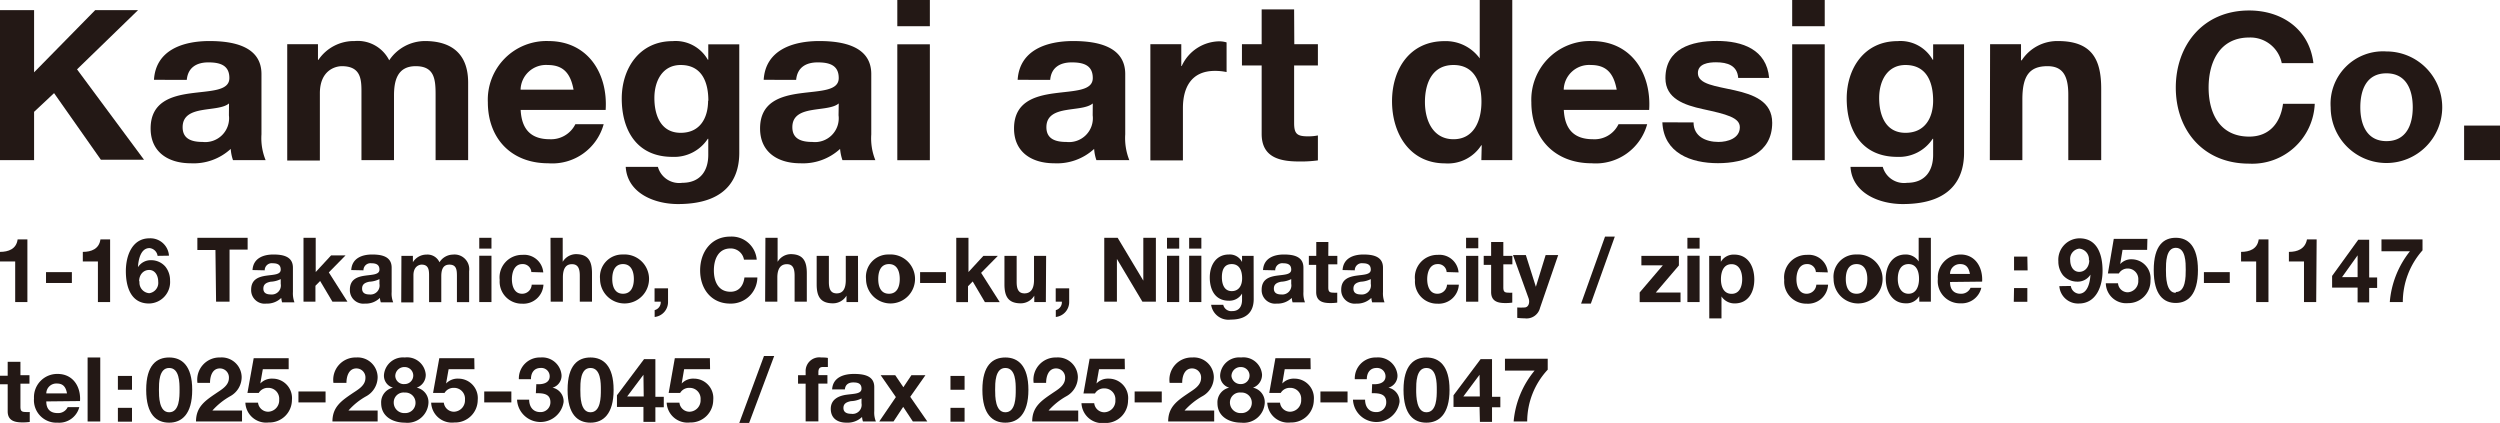 <svg id="レイヤー_1" data-name="レイヤー 1" xmlns="http://www.w3.org/2000/svg" viewBox="0 0 276.52 46.78"><defs><style>.cls-1{fill:#231815;}</style></defs><path class="cls-1" d="M282.23,275.82H286v6.88l6.76-6.88h4.74l-6.75,6.55,7.41,10h-4.77L288.21,285,286,287.07v5.34h-3.8Z" transform="translate(-282.23 -274.7)"/><path class="cls-1" d="M299.26,283.53c.2-3.3,3.21-4.29,6.14-4.29,2.61,0,5.75.57,5.75,3.65v6.67a6.4,6.4,0,0,0,.46,2.85H308a4.79,4.79,0,0,1-.25-1.24,6.06,6.06,0,0,1-4.41,1.59c-2.48,0-4.45-1.22-4.45-3.85,0-2.9,2.23-3.59,4.45-3.89s4.26-.25,4.26-1.69-1.07-1.73-2.33-1.73-2.25.54-2.38,1.93Zm8.3,2.61c-.61.52-1.88.54-3,.74s-2.13.59-2.13,1.89,1,1.63,2.21,1.63a2.64,2.64,0,0,0,2.91-2.95Z" transform="translate(-282.23 -274.7)"/><path class="cls-1" d="M314,279.59h3.4v1.73h.05a4.74,4.74,0,0,1,4-2.08,3.9,3.9,0,0,1,3.83,2.13,4.78,4.78,0,0,1,3.95-2.13c2.78,0,4.78,1.27,4.78,4.59v8.58h-3.6v-7.27c0-1.71-.15-3.12-2.2-3.12s-2.4,1.64-2.4,3.25v7.14h-3.6v-7.19c0-1.49.11-3.2-2.17-3.2-.71,0-2.43.45-2.43,3v7.44H314Z" transform="translate(-282.23 -274.7)"/><path class="cls-1" d="M339.82,286.86c.11,2.23,1.22,3.24,3.22,3.24a3,3,0,0,0,2.83-1.66H349a5.89,5.89,0,0,1-6.13,4.32c-4.12,0-6.68-2.78-6.68-6.75a6.49,6.49,0,0,1,6.68-6.77c4.46,0,6.61,3.67,6.35,7.62Zm5.85-2.24c-.33-1.78-1.11-2.73-2.86-2.73a2.81,2.81,0,0,0-3,2.73Z" transform="translate(-282.23 -274.7)"/><path class="cls-1" d="M364,291.59c0,2.11-.76,5.68-6.78,5.68-2.59,0-5.6-1.19-5.78-4.11H355a2.44,2.44,0,0,0,2.69,1.76c2,0,2.91-1.34,2.88-3.18v-1.69h-.05a4.44,4.44,0,0,1-3.92,2c-3.92,0-5.6-2.93-5.6-6.45,0-3.32,1.95-6.35,5.62-6.35a4.09,4.09,0,0,1,3.9,2.06h.05v-1.71H364Zm-3.42-5.75c0-2.08-.73-3.95-3.06-3.95-2,0-2.91,1.74-2.91,3.65s.71,3.85,2.91,3.85S360.55,287.67,360.55,285.84Z" transform="translate(-282.23 -274.7)"/><path class="cls-1" d="M366.7,283.53c.2-3.3,3.22-4.29,6.15-4.29,2.61,0,5.75.57,5.75,3.65v6.67a6.42,6.42,0,0,0,.45,2.85h-3.64a5.27,5.27,0,0,1-.26-1.24,6.06,6.06,0,0,1-4.4,1.59c-2.48,0-4.45-1.22-4.45-3.85,0-2.9,2.22-3.59,4.45-3.89s4.25-.25,4.25-1.69-1.06-1.73-2.33-1.73-2.25.54-2.38,1.93Zm8.3,2.61c-.6.52-1.87.54-3,.74s-2.13.59-2.13,1.89,1,1.63,2.2,1.63a2.63,2.63,0,0,0,2.91-2.95Z" transform="translate(-282.23 -274.7)"/><path class="cls-1" d="M385.08,277.6h-3.6v-2.9h3.6Zm-3.6,2h3.6v12.82h-3.6Z" transform="translate(-282.23 -274.7)"/><path class="cls-1" d="M394.79,283.53c.21-3.3,3.22-4.29,6.15-4.29,2.61,0,5.75.57,5.75,3.65v6.67a6.57,6.57,0,0,0,.45,2.85H403.5a4.79,4.79,0,0,1-.25-1.24,6.06,6.06,0,0,1-4.41,1.59c-2.48,0-4.45-1.22-4.45-3.85,0-2.9,2.23-3.59,4.45-3.89s4.26-.25,4.26-1.69-1.07-1.73-2.33-1.73-2.26.54-2.38,1.93Zm8.31,2.61c-.61.52-1.88.54-3,.74s-2.13.59-2.13,1.89,1,1.63,2.2,1.63a2.64,2.64,0,0,0,2.92-2.95Z" transform="translate(-282.23 -274.7)"/><path class="cls-1" d="M409.47,279.59h3.42V282h.05a4.64,4.64,0,0,1,4.18-2.73,2.89,2.89,0,0,1,.78.12v3.28a6.25,6.25,0,0,0-1.29-.13c-2.63,0-3.54,1.87-3.54,4.12v5.78h-3.6Z" transform="translate(-282.23 -274.7)"/><path class="cls-1" d="M425.39,279.59H428v2.35h-2.63v6.35c0,1.19.3,1.49,1.52,1.49a5.21,5.21,0,0,0,1.11-.1v2.76a13.9,13.9,0,0,1-2.1.12c-2.2,0-4.12-.5-4.12-3.05v-7.57h-2.18v-2.35h2.18v-3.85h3.59Z" transform="translate(-282.23 -274.7)"/><path class="cls-1" d="M446.12,290.77h-.05a4.38,4.38,0,0,1-4,2c-3.94,0-5.87-3.33-5.87-6.87s1.95-6.65,5.8-6.65a4.64,4.64,0,0,1,3.9,1.91h0V274.7h3.6v17.71h-3.42ZM443,281.89c-2.35,0-3.16,2-3.16,4.1s.93,4.11,3.16,4.11,3.09-2,3.09-4.14S445.31,281.89,443,281.89Z" transform="translate(-282.23 -274.7)"/><path class="cls-1" d="M455.2,286.86c.11,2.23,1.22,3.24,3.22,3.24a2.94,2.94,0,0,0,2.83-1.66h3.17a5.89,5.89,0,0,1-6.13,4.32c-4.12,0-6.68-2.78-6.68-6.75a6.49,6.49,0,0,1,6.68-6.77c4.46,0,6.61,3.67,6.35,7.62Zm5.85-2.24c-.33-1.78-1.11-2.73-2.86-2.73a2.81,2.81,0,0,0-3,2.73Z" transform="translate(-282.23 -274.7)"/><path class="cls-1" d="M469.55,288.24c0,1.54,1.34,2.16,2.76,2.16,1,0,2.36-.39,2.36-1.63,0-1.07-1.5-1.44-4.08-2-2.07-.45-4.15-1.16-4.15-3.42,0-3.28,2.89-4.12,5.7-4.12s5.49.94,5.77,4.09h-3.42c-.1-1.36-1.16-1.73-2.46-1.73-.81,0-2,.15-2,1.19,0,1.26,2,1.44,4.07,1.91s4.15,1.21,4.15,3.59c0,3.38-3,4.47-6,4.47s-6-1.12-6.15-4.52Z" transform="translate(-282.23 -274.7)"/><path class="cls-1" d="M484.06,277.6h-3.6v-2.9h3.6Zm-3.6,2h3.6v12.82h-3.6Z" transform="translate(-282.23 -274.7)"/><path class="cls-1" d="M499.47,291.59c0,2.11-.76,5.68-6.78,5.68-2.59,0-5.6-1.19-5.78-4.11h3.57a2.44,2.44,0,0,0,2.69,1.76c2,0,2.91-1.34,2.88-3.18v-1.69H496a4.44,4.44,0,0,1-3.92,2c-3.92,0-5.59-2.93-5.59-6.45,0-3.32,1.94-6.35,5.61-6.35a4.09,4.09,0,0,1,3.9,2.06h.05v-1.71h3.42Zm-3.42-5.75c0-2.08-.73-3.95-3.06-3.95-2,0-2.91,1.74-2.91,3.65s.71,3.85,2.91,3.85S496.05,287.67,496.05,285.84Z" transform="translate(-282.23 -274.7)"/><path class="cls-1" d="M502.35,279.59h3.42v1.78h.08a4.7,4.7,0,0,1,4-2.13c3.83,0,4.79,2.11,4.79,5.28v7.89H511v-7.24c0-2.11-.63-3.15-2.3-3.15-2,0-2.78,1.07-2.78,3.67v6.72h-3.6Z" transform="translate(-282.23 -274.7)"/><path class="cls-1" d="M534.61,281.68a3.54,3.54,0,0,0-3.6-2.83c-3.26,0-4.49,2.71-4.49,5.54s1.23,5.42,4.49,5.42c2.22,0,3.46-1.5,3.74-3.63h3.51A6.92,6.92,0,0,1,531,292.8c-5.11,0-8.11-3.74-8.11-8.41s3-8.53,8.11-8.53c3.63,0,6.67,2.08,7.11,5.82Z" transform="translate(-282.23 -274.7)"/><path class="cls-1" d="M546.19,280.39a6.17,6.17,0,1,1-6.17,6.18A5.8,5.8,0,0,1,546.19,280.39Zm0,9.92c2.24,0,2.91-1.88,2.91-3.74s-.67-3.76-2.91-3.76-2.89,1.88-2.89,3.76S544,290.31,546.19,290.31Z" transform="translate(-282.23 -274.7)"/><path class="cls-1" d="M554.78,288.59h4v3.82h-4Z" transform="translate(-282.23 -274.7)"/><path class="cls-1" d="M285.26,308.11h-1.35v-4.49h-1.68v-1.06c.94,0,1.81-.32,1.95-1.38h1.08Z" transform="translate(-282.23 -274.7)"/><path class="cls-1" d="M287.32,306h2.86V304.8h-2.86Z" transform="translate(-282.23 -274.7)"/><path class="cls-1" d="M294.41,308.11h-1.35v-4.49h-1.67v-1.06c.94,0,1.8-.32,1.95-1.38h1.07Z" transform="translate(-282.23 -274.7)"/><path class="cls-1" d="M299.66,303a1,1,0,0,0-.89-.86c-1,0-1.24,1.34-1.28,2.11l0,0a1.68,1.68,0,0,1,1.5-.77,2.07,2.07,0,0,1,1.53.71,2.41,2.41,0,0,1,.52,1.54,2.37,2.37,0,0,1-2.33,2.54c-2,0-2.56-1.83-2.56-3.58s.72-3.63,2.61-3.63a2.06,2.06,0,0,1,2.16,1.92Zm-2,2.84a1.17,1.17,0,0,0,1.07,1.29,1.15,1.15,0,0,0,1-1.27c0-.65-.33-1.3-1-1.3S297.62,305.12,297.62,305.8Z" transform="translate(-282.23 -274.7)"/><path class="cls-1" d="M306.06,302.35h-2V301h5.56v1.31h-2v5.76h-1.49Z" transform="translate(-282.23 -274.7)"/><path class="cls-1" d="M310.16,304.57c.08-1.32,1.21-1.72,2.31-1.72s2.16.23,2.16,1.46V307a2.78,2.78,0,0,0,.17,1.14h-1.37a2.81,2.81,0,0,1-.09-.49,2.23,2.23,0,0,1-1.65.63,1.49,1.49,0,0,1-1.68-1.54c0-1.15.84-1.43,1.68-1.55s1.59-.1,1.59-.67-.4-.7-.87-.7a.78.78,0,0,0-.9.78Zm3.12,1a2.73,2.73,0,0,1-1.12.29c-.42.09-.8.24-.8.76s.39.65.83.65a1,1,0,0,0,1.09-1.18Z" transform="translate(-282.23 -274.7)"/><path class="cls-1" d="M315.8,301h1.35v3.79l1.7-1.84h1.6l-1.85,1.88,2.06,3.24H319l-1.36-2.29-.52.53v1.76H315.8Z" transform="translate(-282.23 -274.7)"/><path class="cls-1" d="M321.08,304.57c.08-1.32,1.21-1.72,2.31-1.72s2.16.23,2.16,1.46V307a2.62,2.62,0,0,0,.17,1.14h-1.37a2.13,2.13,0,0,1-.1-.49,2.2,2.2,0,0,1-1.65.63,1.49,1.49,0,0,1-1.67-1.54c0-1.15.83-1.43,1.67-1.55s1.6-.1,1.6-.67-.4-.7-.88-.7a.78.78,0,0,0-.89.78Zm3.12,1a2.78,2.78,0,0,1-1.13.29c-.41.09-.79.24-.79.76s.39.65.82.65a1,1,0,0,0,1.1-1.18Z" transform="translate(-282.23 -274.7)"/><path class="cls-1" d="M326.63,303h1.27v.7h0a1.77,1.77,0,0,1,1.51-.84,1.45,1.45,0,0,1,1.43.85,1.79,1.79,0,0,1,1.48-.85,1.63,1.63,0,0,1,1.8,1.84v3.42h-1.35v-2.9c0-.68-.06-1.25-.83-1.25s-.9.66-.9,1.3v2.85h-1.35v-2.87c0-.59,0-1.28-.82-1.28-.26,0-.91.18-.91,1.18v3h-1.35Z" transform="translate(-282.23 -274.7)"/><path class="cls-1" d="M336.59,302.2h-1.35V301h1.35Zm-1.35.79h1.35v5.12h-1.35Z" transform="translate(-282.23 -274.7)"/><path class="cls-1" d="M341,304.79a.94.94,0,0,0-1-.88c-.87,0-1.15.91-1.15,1.67s.27,1.61,1.12,1.61a1.05,1.05,0,0,0,1.07-1h1.3a2.22,2.22,0,0,1-2.36,2.1,2.44,2.44,0,0,1-2.48-2.62,2.49,2.49,0,0,1,2.51-2.78,2.12,2.12,0,0,1,2.31,1.94Z" transform="translate(-282.23 -274.7)"/><path class="cls-1" d="M343.12,301h1.35v2.66h0a1.74,1.74,0,0,1,1.44-.85c1.44,0,1.8.84,1.8,2.11v3.15h-1.35v-2.89c0-.84-.24-1.26-.87-1.26s-1,.43-1,1.47v2.68h-1.35Z" transform="translate(-282.23 -274.7)"/><path class="cls-1" d="M351.14,302.85a2.71,2.71,0,1,1-2.54,2.71A2.47,2.47,0,0,1,351.14,302.85Zm0,4.34c.92,0,1.2-.82,1.2-1.63s-.28-1.65-1.2-1.65-1.19.82-1.19,1.65S350.23,307.19,351.14,307.19Z" transform="translate(-282.23 -274.7)"/><path class="cls-1" d="M354.63,306.59h1.49v1.52a1.66,1.66,0,0,1-1.48,1.65V309a.89.89,0,0,0,.67-.93h-.68Z" transform="translate(-282.23 -274.7)"/><path class="cls-1" d="M364.52,303.42a1.49,1.49,0,0,0-1.49-1.24c-1.34,0-1.84,1.19-1.84,2.43s.5,2.36,1.84,2.36c.92,0,1.43-.65,1.54-1.58H366a2.92,2.92,0,0,1-3,2.89c-2.1,0-3.33-1.63-3.33-3.67s1.23-3.74,3.33-3.74a2.78,2.78,0,0,1,2.93,2.55Z" transform="translate(-282.23 -274.7)"/><path class="cls-1" d="M366.89,301h1.35v2.66h0a1.72,1.72,0,0,1,1.44-.85c1.43,0,1.79.84,1.79,2.11v3.15h-1.35v-2.89c0-.84-.23-1.26-.86-1.26s-1.05.43-1.05,1.47v2.68h-1.35Z" transform="translate(-282.23 -274.7)"/><path class="cls-1" d="M377.14,308.11h-1.28v-.71h0a1.74,1.74,0,0,1-1.5.85c-1.44,0-1.8-.84-1.8-2.11V303h1.35v2.89c0,.84.24,1.26.87,1.26s1-.43,1-1.47V303h1.35Z" transform="translate(-282.23 -274.7)"/><path class="cls-1" d="M380.56,302.85a2.71,2.71,0,1,1-2.54,2.71A2.47,2.47,0,0,1,380.56,302.85Zm0,4.34c.92,0,1.19-.82,1.19-1.63s-.27-1.65-1.19-1.65-1.19.82-1.19,1.65S379.64,307.19,380.56,307.19Z" transform="translate(-282.23 -274.7)"/><path class="cls-1" d="M384,304.8h2.86V306H384Z" transform="translate(-282.23 -274.7)"/><path class="cls-1" d="M388,301h1.35v3.79L391,303h1.6l-1.85,1.88,2.06,3.24h-1.64l-1.35-2.29-.52.53v1.76H388Z" transform="translate(-282.23 -274.7)"/><path class="cls-1" d="M397.91,308.11h-1.28v-.71h0a1.74,1.74,0,0,1-1.5.85c-1.44,0-1.8-.84-1.8-2.11V303h1.35v2.89c0,.84.24,1.26.87,1.26s1.05-.43,1.05-1.47V303h1.34Z" transform="translate(-282.23 -274.7)"/><path class="cls-1" d="M399,306.59h1.49v1.52a1.66,1.66,0,0,1-1.48,1.65V309a.89.89,0,0,0,.67-.93H399Z" transform="translate(-282.23 -274.7)"/><path class="cls-1" d="M404.37,301h1.48l2.84,4.74h0V301h1.39v7.07h-1.49l-2.82-4.73h0v4.73h-1.4Z" transform="translate(-282.23 -274.7)"/><path class="cls-1" d="M412.66,302.2h-1.35V301h1.35Zm-1.35.79h1.35v5.12h-1.35Z" transform="translate(-282.23 -274.7)"/><path class="cls-1" d="M415.11,302.2h-1.35V301h1.35Zm-1.35.79h1.35v5.12h-1.35Z" transform="translate(-282.23 -274.7)"/><path class="cls-1" d="M420.9,307.78c0,.85-.28,2.27-2.54,2.27a1.94,1.94,0,0,1-2.17-1.64h1.34a.91.91,0,0,0,1,.7c.75,0,1.09-.53,1.08-1.27v-.67h0a1.62,1.62,0,0,1-1.47.79c-1.48,0-2.1-1.17-2.1-2.57s.73-2.54,2.11-2.54a1.51,1.51,0,0,1,1.46.83h0V303h1.28Zm-1.28-2.29c0-.83-.28-1.58-1.15-1.58s-1.09.7-1.09,1.46.26,1.53,1.09,1.53S419.62,306.22,419.62,305.49Z" transform="translate(-282.23 -274.7)"/><path class="cls-1" d="M421.93,304.57c.08-1.32,1.21-1.72,2.31-1.72s2.16.23,2.16,1.46V307a2.78,2.78,0,0,0,.17,1.14H425.2a2.11,2.11,0,0,1-.09-.49,2.23,2.23,0,0,1-1.66.63,1.49,1.49,0,0,1-1.67-1.54c0-1.15.83-1.43,1.67-1.55s1.6-.1,1.6-.67-.4-.7-.88-.7a.78.78,0,0,0-.89.78Zm3.12,1a2.77,2.77,0,0,1-1.12.29c-.42.09-.8.24-.8.76s.39.65.83.65a1,1,0,0,0,1.09-1.18Z" transform="translate(-282.23 -274.7)"/><path class="cls-1" d="M429.15,303h1v.94h-1v2.54c0,.47.12.59.58.59a1.9,1.9,0,0,0,.41,0v1.1a4.8,4.8,0,0,1-.78.05c-.83,0-1.55-.2-1.55-1.22v-3H427V303h.82v-1.53h1.34Z" transform="translate(-282.23 -274.7)"/><path class="cls-1" d="M430.73,304.57c.08-1.32,1.21-1.72,2.31-1.72s2.16.23,2.16,1.46V307a2.78,2.78,0,0,0,.17,1.14H434a2.81,2.81,0,0,1-.09-.49,2.23,2.23,0,0,1-1.66.63,1.49,1.49,0,0,1-1.67-1.54c0-1.15.84-1.43,1.67-1.55s1.6-.1,1.6-.67-.4-.7-.87-.7a.78.78,0,0,0-.9.78Zm3.12,1a2.73,2.73,0,0,1-1.12.29c-.42.09-.8.24-.8.76s.39.65.83.65a1,1,0,0,0,1.09-1.18Z" transform="translate(-282.23 -274.7)"/><path class="cls-1" d="M442.24,304.79a.94.94,0,0,0-1-.88c-.87,0-1.15.91-1.15,1.67s.27,1.61,1.12,1.61a1.05,1.05,0,0,0,1.07-1h1.31a2.23,2.23,0,0,1-2.37,2.1,2.44,2.44,0,0,1-2.48-2.62,2.49,2.49,0,0,1,2.51-2.78,2.12,2.12,0,0,1,2.31,1.94Z" transform="translate(-282.23 -274.7)"/><path class="cls-1" d="M445.74,301h-1.35v1.16h1.35Zm-1.35,7.07h1.35V303h-1.35Z" transform="translate(-282.23 -274.7)"/><path class="cls-1" d="M448.51,303h1v.94h-1v2.54c0,.47.12.59.57.59a2,2,0,0,0,.42,0v1.1a4.92,4.92,0,0,1-.79.05c-.83,0-1.55-.2-1.55-1.22v-3h-.82V303h.82v-1.53h1.35Z" transform="translate(-282.23 -274.7)"/><path class="cls-1" d="M452.57,308.75a1.53,1.53,0,0,1-1.69,1.16,7.7,7.7,0,0,1-.83-.05v-1.15a6.85,6.85,0,0,0,.79,0c.47,0,.62-.55.47-1l-1.73-4.8H451l1.11,3.51h0l1.08-3.51h1.39Z" transform="translate(-282.23 -274.7)"/><path class="cls-1" d="M459.76,300.87h1.08l-2.65,7.41h-1.08Z" transform="translate(-282.23 -274.7)"/><path class="cls-1" d="M463.59,307.05l2.56-3h-2.37V303h4.15v1.06l-2.56,3h2.74v1.06h-4.52Z" transform="translate(-282.23 -274.7)"/><path class="cls-1" d="M470.22,302.2h-1.35V301h1.35Zm-1.35.79h1.35v5.12h-1.35Z" transform="translate(-282.23 -274.7)"/><path class="cls-1" d="M471.28,303h1.29v.66h0a1.63,1.63,0,0,1,1.47-.8c1.54,0,2.23,1.3,2.23,2.76s-.72,2.64-2.16,2.64a1.72,1.72,0,0,1-1.47-.77h0v2.43h-1.35Zm3.65,2.58c0-.82-.31-1.66-1.18-1.66s-1.17.82-1.17,1.66.31,1.62,1.18,1.62S474.93,306.4,474.93,305.57Z" transform="translate(-282.23 -274.7)"/><path class="cls-1" d="M483.08,304.79a.94.94,0,0,0-1-.88c-.86,0-1.15.91-1.15,1.67s.28,1.61,1.12,1.61a1.07,1.07,0,0,0,1.08-1h1.3a2.22,2.22,0,0,1-2.37,2.1,2.44,2.44,0,0,1-2.48-2.62,2.49,2.49,0,0,1,2.51-2.78,2.11,2.11,0,0,1,2.31,1.94Z" transform="translate(-282.23 -274.7)"/><path class="cls-1" d="M487.58,302.85a2.71,2.71,0,1,1-2.54,2.71A2.46,2.46,0,0,1,487.58,302.85Zm0,4.34c.92,0,1.19-.82,1.19-1.63s-.27-1.65-1.19-1.65-1.19.82-1.19,1.65S486.66,307.19,487.58,307.19Z" transform="translate(-282.23 -274.7)"/><path class="cls-1" d="M494.51,307.46h0a1.63,1.63,0,0,1-1.49.79c-1.49,0-2.21-1.33-2.21-2.74s.73-2.66,2.18-2.66a1.68,1.68,0,0,1,1.46.77h0V301h1.35v7.07h-1.28Zm-1.18-3.55c-.89,0-1.19.8-1.19,1.64s.35,1.64,1.19,1.64,1.16-.81,1.16-1.65S494.2,303.91,493.33,303.91Z" transform="translate(-282.23 -274.7)"/><path class="cls-1" d="M497.92,305.89c0,.89.46,1.3,1.21,1.3a1.11,1.11,0,0,0,1.06-.66h1.19a2.23,2.23,0,0,1-2.3,1.72,2.45,2.45,0,0,1-2.51-2.69,2.53,2.53,0,0,1,2.51-2.71c1.67,0,2.48,1.47,2.39,3Zm2.2-.89c-.13-.71-.42-1.09-1.08-1.09a1.09,1.09,0,0,0-1.12,1.09Z" transform="translate(-282.23 -274.7)"/><path class="cls-1" d="M506.47,303.08H505v1.53h1.5Zm-1.5,5h1.5v-1.52H505Z" transform="translate(-282.23 -274.7)"/><path class="cls-1" d="M511.28,306.33a1,1,0,0,0,.89.86c1,0,1.24-1.34,1.28-2.11l0,0a1.67,1.67,0,0,1-1.51.77,2.07,2.07,0,0,1-1.53-.71,2.44,2.44,0,0,1-.51-1.54,2.37,2.37,0,0,1,2.33-2.54c2,0,2.56,1.83,2.56,3.59s-.73,3.62-2.62,3.62a2.07,2.07,0,0,1-2.16-1.92Zm2-2.84a1.18,1.18,0,0,0-1.07-1.29,1.15,1.15,0,0,0-1,1.27c0,.65.32,1.3,1,1.3S513.32,304.17,513.32,303.49Z" transform="translate(-282.23 -274.7)"/><path class="cls-1" d="M519.72,302.34H517l-.26,1.57,0,0a1.66,1.66,0,0,1,1.3-.53,2.11,2.11,0,0,1,2.05,2.35,2.45,2.45,0,0,1-2.47,2.5,2.25,2.25,0,0,1-2.47-2.2h1.35a1.08,1.08,0,0,0,1.09,1,1.24,1.24,0,0,0,1.15-1.34,1.17,1.17,0,0,0-1.15-1.29,1.13,1.13,0,0,0-1,.55h-1.21l.65-3.83h3.72Z" transform="translate(-282.23 -274.7)"/><path class="cls-1" d="M522.89,301c1.33,0,2.45.87,2.45,3.58s-1.12,3.63-2.45,3.63-2.44-.87-2.44-3.63S521.57,301,522.89,301Zm0,6c1.1,0,1.1-1.69,1.1-2.47s0-2.42-1.1-2.42-1.09,1.69-1.09,2.42S521.8,307.09,522.89,307.09Z" transform="translate(-282.23 -274.7)"/><path class="cls-1" d="M526,304.8h2.86V306H526Z" transform="translate(-282.23 -274.7)"/><path class="cls-1" d="M533.14,308.11h-1.36v-4.49h-1.67v-1.06c.94,0,1.81-.32,1.95-1.38h1.08Z" transform="translate(-282.23 -274.7)"/><path class="cls-1" d="M538.42,308.11h-1.35v-4.49H535.4v-1.06c.94,0,1.8-.32,2-1.38h1.07Z" transform="translate(-282.23 -274.7)"/><path class="cls-1" d="M543,306.51h-2.82v-1.29l2.89-4h1.21v4.17h.88v1.16h-.88v1.6H543Zm0-3.57h0l-1.72,2.41H543Z" transform="translate(-282.23 -274.7)"/><path class="cls-1" d="M550.18,302.39a8.63,8.63,0,0,0-2.18,5.72h-1.44a10.34,10.34,0,0,1,2.23-5.62h-3.15v-1.31h4.54Z" transform="translate(-282.23 -274.7)"/><path class="cls-1" d="M284.49,316.2h1v.94h-1v2.53c0,.48.12.6.59.6a2.18,2.18,0,0,0,.44,0v1.1a5.31,5.31,0,0,1-.82.05c-.86,0-1.62-.2-1.62-1.22v-3h-.85v-.94h.85v-1.54h1.41Z" transform="translate(-282.23 -274.7)"/><path class="cls-1" d="M287.35,319.1c0,.89.48,1.29,1.26,1.29a1.16,1.16,0,0,0,1.11-.66H291a2.3,2.3,0,0,1-2.4,1.72,2.49,2.49,0,0,1-2.61-2.69,2.57,2.57,0,0,1,2.61-2.7c1.74,0,2.59,1.46,2.48,3Zm2.29-.89c-.13-.72-.44-1.09-1.12-1.09a1.11,1.11,0,0,0-1.17,1.09Z" transform="translate(-282.23 -274.7)"/><path class="cls-1" d="M291.92,314.24h1.4v7.08h-1.4Z" transform="translate(-282.23 -274.7)"/><path class="cls-1" d="M296.83,317.81h-1.56v-1.53h1.56Zm-1.56,2h1.56v1.53h-1.56Z" transform="translate(-282.23 -274.7)"/><path class="cls-1" d="M300.94,314.24c1.39,0,2.55.88,2.55,3.58s-1.16,3.63-2.55,3.63-2.54-.87-2.54-3.63S299.57,314.24,300.94,314.24Zm0,6.06c1.15,0,1.15-1.7,1.15-2.48s0-2.42-1.15-2.42-1.13,1.7-1.13,2.42S299.81,320.3,300.94,320.3Z" transform="translate(-282.23 -274.7)"/><path class="cls-1" d="M304.07,317.05a2.46,2.46,0,0,1,2.51-2.81,2.21,2.21,0,0,1,2.38,2.17,2.42,2.42,0,0,1-1.24,2.1,7.7,7.7,0,0,0-2,1.6H309v1.21h-5.09c0-1.61,1-2.29,2.19-3.1.61-.42,1.44-.85,1.45-1.7a1,1,0,0,0-1-1.07c-.83,0-1.09.86-1.09,1.6Z" transform="translate(-282.23 -274.7)"/><path class="cls-1" d="M314.16,315.54H311.3l-.28,1.58,0,0a1.76,1.76,0,0,1,1.36-.54,2.15,2.15,0,0,1,2.14,2.36,2.5,2.5,0,0,1-2.58,2.49,2.3,2.3,0,0,1-2.57-2.19h1.4a1.13,1.13,0,0,0,1.14,1,1.26,1.26,0,0,0,1.2-1.34,1.2,1.2,0,0,0-1.2-1.3,1.17,1.17,0,0,0-1.06.56H309.6l.69-3.84h3.87Z" transform="translate(-282.23 -274.7)"/><path class="cls-1" d="M315.24,318h3v1.21h-3Z" transform="translate(-282.23 -274.7)"/><path class="cls-1" d="M319.11,317.05a2.47,2.47,0,0,1,2.52-2.81,2.21,2.21,0,0,1,2.37,2.17,2.43,2.43,0,0,1-1.23,2.1,7.39,7.39,0,0,0-2,1.6H324v1.21H319c0-1.61,1-2.29,2.19-3.1.62-.42,1.45-.85,1.46-1.7a1,1,0,0,0-1-1.07c-.83,0-1.1.86-1.1,1.6Z" transform="translate(-282.23 -274.7)"/><path class="cls-1" d="M327,314.24a2.07,2.07,0,0,1,2.32,1.87,1.49,1.49,0,0,1-1,1.47v0h0a1.63,1.63,0,0,1,1.3,1.7,2.33,2.33,0,0,1-2.6,2.17c-1.33,0-2.63-.67-2.63-2.16a1.65,1.65,0,0,1,1.31-1.71v0a1.37,1.37,0,0,1-1-1.42A2.11,2.11,0,0,1,327,314.24Zm0,6.15a1.13,1.13,0,0,0,1.19-1.16,1.12,1.12,0,0,0-1.19-1.11,1.09,1.09,0,0,0-1.22,1.1A1.16,1.16,0,0,0,327,320.39Zm0-3.21a.94.94,0,1,0,0-1.88,1,1,0,0,0-1.05,1A.94.94,0,0,0,327,317.18Z" transform="translate(-282.23 -274.7)"/><path class="cls-1" d="M334.71,315.54h-2.86l-.28,1.58,0,0a1.76,1.76,0,0,1,1.36-.54,2.15,2.15,0,0,1,2.14,2.36,2.5,2.5,0,0,1-2.58,2.49,2.3,2.3,0,0,1-2.57-2.19h1.4a1.13,1.13,0,0,0,1.14,1,1.26,1.26,0,0,0,1.2-1.34,1.2,1.2,0,0,0-1.2-1.3,1.17,1.17,0,0,0-1.06.56h-1.27l.69-3.84h3.87Z" transform="translate(-282.23 -274.7)"/><path class="cls-1" d="M335.79,318h3v1.21h-3Z" transform="translate(-282.23 -274.7)"/><path class="cls-1" d="M341.55,317.19c.61.05,1.48-.07,1.48-.87a.92.92,0,0,0-1-.92c-.71,0-1.08.53-1.07,1.24h-1.34a2.32,2.32,0,0,1,2.4-2.4,2.14,2.14,0,0,1,2.32,1.93,1.37,1.37,0,0,1-1,1.41v0a1.54,1.54,0,0,1,1.23,1.58,2.59,2.59,0,0,1-5.15-.25h1.34c0,.75.41,1.37,1.22,1.37a1.08,1.08,0,0,0,1.13-1.09c0-1-.92-1-1.61-1Z" transform="translate(-282.23 -274.7)"/><path class="cls-1" d="M347.54,314.24c1.39,0,2.56.88,2.56,3.58s-1.17,3.63-2.56,3.63-2.53-.87-2.53-3.63S346.18,314.24,347.54,314.24Zm0,6.06c1.15,0,1.15-1.7,1.15-2.48s0-2.42-1.15-2.42-1.12,1.7-1.12,2.42S346.42,320.3,347.54,320.3Z" transform="translate(-282.23 -274.7)"/><path class="cls-1" d="M353.4,319.71h-2.93v-1.29l3-4h1.25v4.17h.93v1.16h-.93v1.61H353.4Zm0-3.56h0l-1.8,2.4h1.83Z" transform="translate(-282.23 -274.7)"/><path class="cls-1" d="M360.77,315.54H357.9l-.27,1.58,0,0a1.74,1.74,0,0,1,1.35-.54,2.15,2.15,0,0,1,2.14,2.36,2.5,2.5,0,0,1-2.57,2.49,2.31,2.31,0,0,1-2.58-2.19h1.41a1.12,1.12,0,0,0,1.14,1,1.26,1.26,0,0,0,1.2-1.34,1.2,1.2,0,0,0-1.2-1.3,1.15,1.15,0,0,0-1.06.56h-1.27l.68-3.84h3.88Z" transform="translate(-282.23 -274.7)"/><path class="cls-1" d="M366.73,314.08h1.13l-2.77,7.4H364Z" transform="translate(-282.23 -274.7)"/><path class="cls-1" d="M371.34,317.14h-.84v-.94h.84v-.4a1.51,1.51,0,0,1,1.72-1.56c.24,0,.5,0,.74.05v1c-.17,0-.34,0-.52,0-.37,0-.53.16-.53.59v.31h1v.94h-1v4.18h-1.41Z" transform="translate(-282.23 -274.7)"/><path class="cls-1" d="M374.27,317.77c.08-1.32,1.26-1.71,2.41-1.71s2.25.22,2.25,1.45v2.67a2.63,2.63,0,0,0,.18,1.14h-1.43a2.11,2.11,0,0,1-.1-.5,2.32,2.32,0,0,1-1.72.63c-1,0-1.74-.48-1.74-1.53s.87-1.44,1.74-1.56,1.66-.09,1.66-.67-.41-.69-.91-.69-.88.22-.93.77Zm3.25,1a2.78,2.78,0,0,1-1.17.3c-.43.09-.83.24-.83.75s.41.65.86.65a1,1,0,0,0,1.14-1.17Z" transform="translate(-282.23 -274.7)"/><path class="cls-1" d="M381.32,318.62l-1.68-2.42h1.61l.9,1.33.89-1.33h1.55l-1.68,2.39,1.89,2.73h-1.6l-1.07-1.62-1.07,1.62h-1.58Z" transform="translate(-282.23 -274.7)"/><path class="cls-1" d="M388.92,317.81h-1.56v-1.53h1.56Zm-1.56,2h1.56v1.53h-1.56Z" transform="translate(-282.23 -274.7)"/><path class="cls-1" d="M393.43,314.24c1.38,0,2.55.88,2.55,3.58s-1.17,3.63-2.55,3.63-2.54-.87-2.54-3.63S392.06,314.24,393.43,314.24Zm0,6.06c1.15,0,1.15-1.7,1.15-2.48s0-2.42-1.15-2.42-1.13,1.7-1.13,2.42S392.3,320.3,393.43,320.3Z" transform="translate(-282.23 -274.7)"/><path class="cls-1" d="M396.56,317.05a2.46,2.46,0,0,1,2.51-2.81,2.21,2.21,0,0,1,2.38,2.17,2.44,2.44,0,0,1-1.24,2.1,7.54,7.54,0,0,0-2,1.6h3.28v1.21H396.4c0-1.61,1-2.29,2.19-3.1.61-.42,1.44-.85,1.45-1.7a1,1,0,0,0-1-1.07c-.83,0-1.1.86-1.1,1.6Z" transform="translate(-282.23 -274.7)"/><path class="cls-1" d="M406.65,315.54h-2.86l-.28,1.58,0,0a1.74,1.74,0,0,1,1.35-.54A2.15,2.15,0,0,1,407,319a2.49,2.49,0,0,1-2.57,2.49,2.31,2.31,0,0,1-2.58-2.19h1.41a1.12,1.12,0,0,0,1.14,1,1.26,1.26,0,0,0,1.2-1.34,1.2,1.2,0,0,0-1.2-1.3,1.16,1.16,0,0,0-1.06.56h-1.27l.68-3.84h3.88Z" transform="translate(-282.23 -274.7)"/><path class="cls-1" d="M407.73,318h3v1.21h-3Z" transform="translate(-282.23 -274.7)"/><path class="cls-1" d="M411.6,317.05a2.46,2.46,0,0,1,2.51-2.81,2.21,2.21,0,0,1,2.38,2.17,2.42,2.42,0,0,1-1.24,2.1,7.7,7.7,0,0,0-2,1.6h3.28v1.21h-5.09c0-1.61,1-2.29,2.19-3.1.61-.42,1.44-.85,1.45-1.7a1,1,0,0,0-1-1.07c-.83,0-1.09.86-1.09,1.6Z" transform="translate(-282.23 -274.7)"/><path class="cls-1" d="M419.5,314.24a2.07,2.07,0,0,1,2.32,1.87,1.5,1.5,0,0,1-1,1.47v0h0a1.63,1.63,0,0,1,1.3,1.7,2.33,2.33,0,0,1-2.6,2.17c-1.34,0-2.63-.67-2.63-2.16a1.65,1.65,0,0,1,1.3-1.71v0a1.38,1.38,0,0,1-1-1.42A2.11,2.11,0,0,1,419.5,314.24Zm0,6.15a1.13,1.13,0,0,0,1.19-1.16,1.12,1.12,0,0,0-1.19-1.11,1.1,1.1,0,0,0-1.23,1.1A1.17,1.17,0,0,0,419.51,320.39Zm0-3.21a.94.94,0,1,0,0-1.88,1,1,0,0,0-1.06,1A1,1,0,0,0,419.5,317.18Z" transform="translate(-282.23 -274.7)"/><path class="cls-1" d="M427.2,315.54h-2.87l-.27,1.58,0,0a1.74,1.74,0,0,1,1.35-.54,2.15,2.15,0,0,1,2.14,2.36,2.5,2.5,0,0,1-2.57,2.49,2.31,2.31,0,0,1-2.58-2.19h1.41a1.12,1.12,0,0,0,1.14,1,1.26,1.26,0,0,0,1.2-1.34,1.2,1.2,0,0,0-1.2-1.3,1.16,1.16,0,0,0-1.06.56h-1.27l.68-3.84h3.88Z" transform="translate(-282.23 -274.7)"/><path class="cls-1" d="M428.28,318h3v1.21h-3Z" transform="translate(-282.23 -274.7)"/><path class="cls-1" d="M434,317.19c.6.05,1.48-.07,1.48-.87a.93.93,0,0,0-1-.92c-.7,0-1.07.53-1.07,1.24h-1.33a2.31,2.31,0,0,1,2.39-2.4,2.15,2.15,0,0,1,2.33,1.93,1.37,1.37,0,0,1-1,1.41v0a1.55,1.55,0,0,1,1.23,1.58,2.59,2.59,0,0,1-5.15-.25h1.34c0,.75.4,1.37,1.21,1.37a1.07,1.07,0,0,0,1.13-1.09c0-1-.92-1-1.6-1Z" transform="translate(-282.23 -274.7)"/><path class="cls-1" d="M440,314.24c1.39,0,2.56.88,2.56,3.58s-1.17,3.63-2.56,3.63-2.53-.87-2.53-3.63S438.66,314.24,440,314.24Zm0,6.06c1.15,0,1.15-1.7,1.15-2.48s0-2.42-1.15-2.42-1.13,1.7-1.13,2.42S438.9,320.3,440,320.3Z" transform="translate(-282.23 -274.7)"/><path class="cls-1" d="M445.88,319.71H443v-1.29l3-4h1.26v4.17h.92v1.16h-.92v1.61h-1.34Zm0-3.56h0l-1.79,2.4h1.82Z" transform="translate(-282.23 -274.7)"/><path class="cls-1" d="M453.42,315.59a8.43,8.43,0,0,0-2.27,5.73h-1.5a10.21,10.21,0,0,1,2.32-5.63h-3.28v-1.31h4.73Z" transform="translate(-282.23 -274.7)"/></svg>